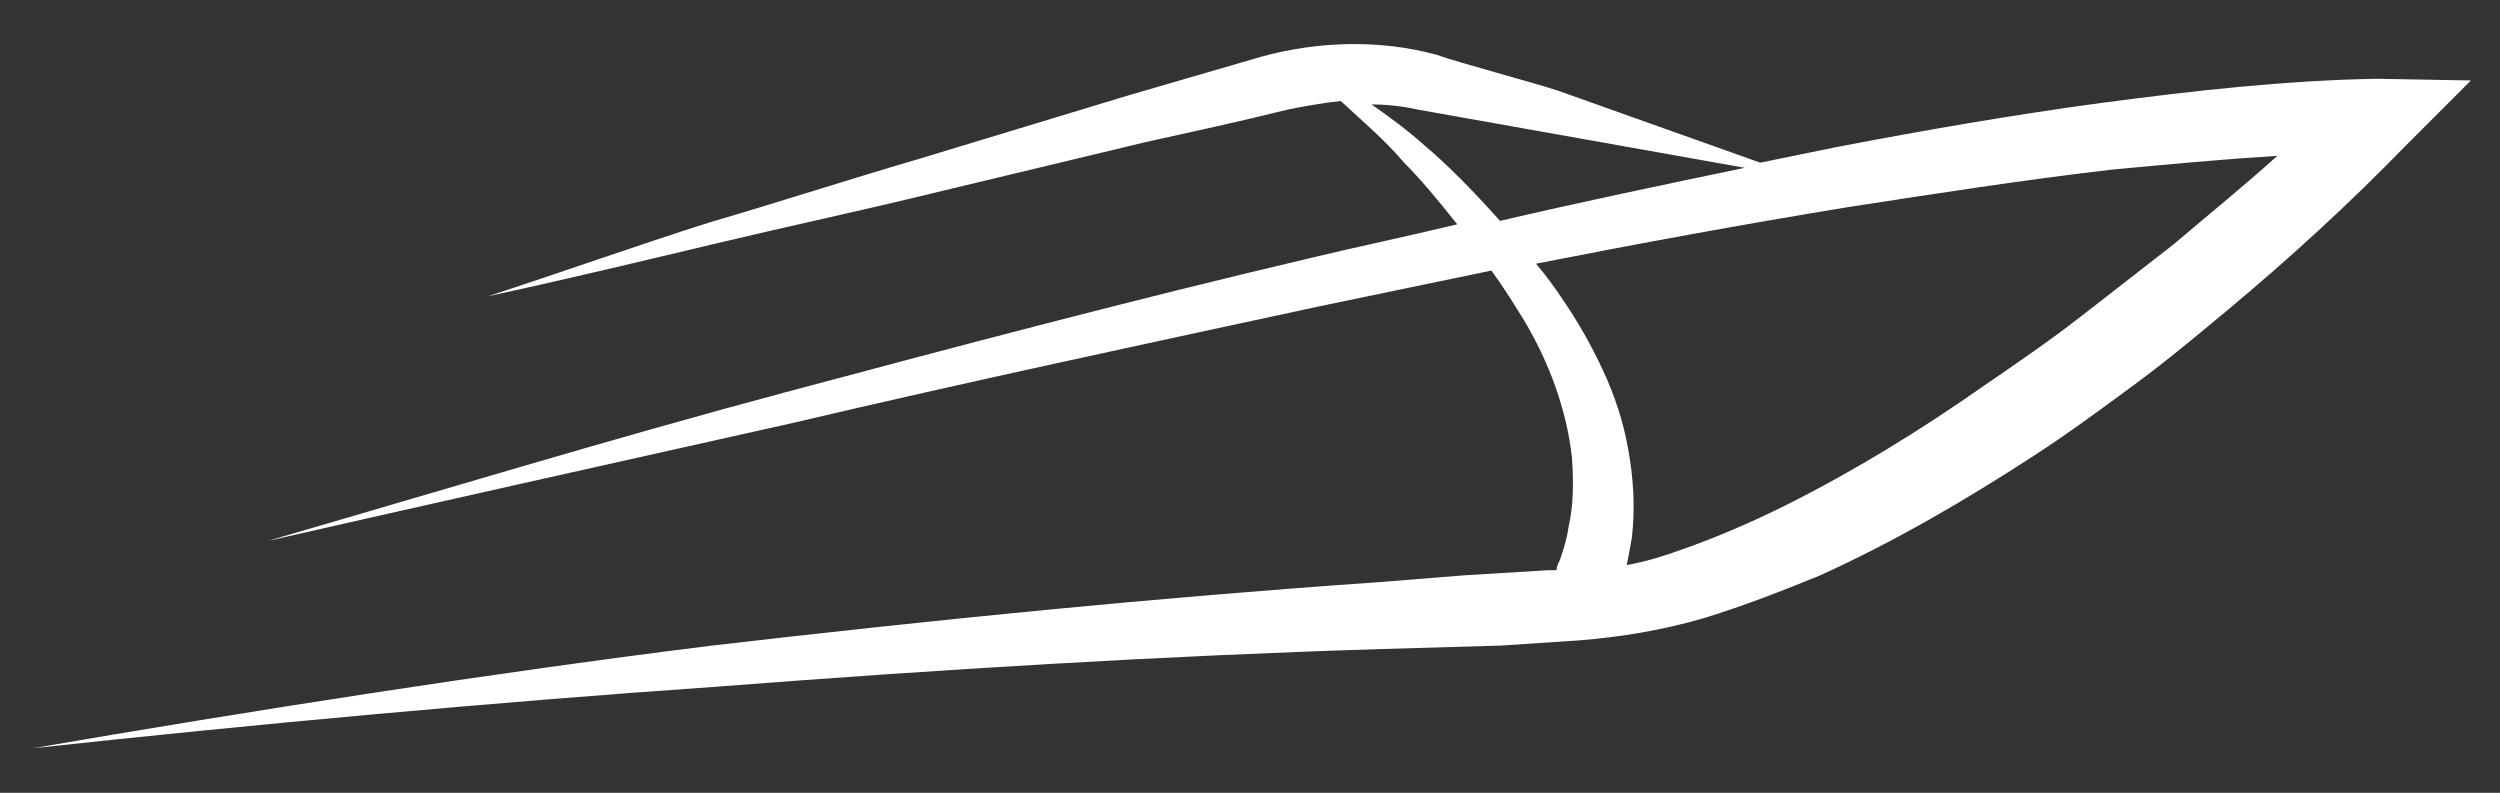 <?xml version="1.0" encoding="utf-8"?>
<!-- Generator: Adobe Illustrator 24.0.1, SVG Export Plug-In . SVG Version: 6.00 Build 0)  -->
<svg version="1.1" id="Layer_1" xmlns="http://www.w3.org/2000/svg" xmlns:xlink="http://www.w3.org/1999/xlink" x="0px" y="0px"
	 viewBox="0 0 146 46.3" style="enable-background:new 0 0 146 46.3;" xml:space="preserve">
<rect x="0" y="0" width="146" height="46.3" fill="#333333" stroke="none"/>
<style type="text/css">
	.st0{fill:#02192F;}
	.st1{fill:#B69E73;}
	.st2{fill:#FFFFFF;}
</style>
<g>
	<path class="st2" d="M138.8,4.6c-5.4,0.1-10.7,0.7-16,1.4c-5.2,0.7-10.4,1.6-15.6,2.6c-1.5,0.3-2.9,0.6-4.4,0.9L91,5.3
		c-1.5-0.5-5.7-1.6-7.1-2.1C80.6,2.3,77,2.4,73.7,3.3l-7.9,2.3L53.6,9.3c-4.1,1.2-8.1,2.5-12.2,3.7c-4.1,1.3-8.9,3-12.9,4.3
		c4.2-0.9,9.2-2.1,13.4-3.1c4.2-1,8.4-1.9,12.5-2.9l12.5-3c2.7-0.6,5.5-1.2,8.3-1.9c1-0.2,2.1-0.4,3.1-0.5c1.3,1.2,2.6,2.3,3.7,3.6
		c0.9,0.9,2,2.2,3.1,3.6c-2.9,0.7-5.8,1.3-8.7,2c-10.2,2.4-20.4,5.1-30.5,7.8c-10.1,2.7-20.3,5.8-30.3,8.7
		C25.7,29.3,36,27,46.3,24.7c10.2-2.4,20.5-4.6,30.7-6.8c3.4-0.7,6.7-1.4,10.1-2.1c0.8,1.1,1.4,2.1,1.9,2.9c1.5,2.5,2.5,5.3,2.8,8
		c0.1,1.4,0.1,2.8-0.2,4.1c-0.1,0.7-0.3,1.3-0.5,1.9c-0.1,0.2-0.2,0.4-0.2,0.6c-0.2,0-0.4,0-0.5,0l-4.9,0.3L80.5,34
		c-13,0.9-26,2.2-38.9,3.7c-12.9,1.6-26.9,3.8-39.7,6c12.9-1.4,27-2.7,40-3.6c12.9-1,25.9-1.8,38.9-2.2l6.9-0.2l0,0l4.5-0.3
		c2.5-0.2,4.9-0.6,7.3-1.3c2.3-0.7,4.6-1.6,6.8-2.5c4.4-2,8.5-4.4,12.5-7c2-1.3,3.9-2.7,5.8-4.1c1.9-1.4,3.7-2.9,5.5-4.4
		c3.6-3,7.1-6.2,10.4-9.6l3.8-3.8L138.8,4.6z M83.2,8.5c-1-0.9-2.1-1.7-3.1-2.4c0.9,0,1.8,0.1,2.7,0.3l19.1,3.4
		c-4.8,1-9.6,2-14.3,3.1C86,11.1,84.4,9.5,83.2,8.5z M126.9,14.3c-1.8,1.4-3.6,2.8-5.4,4.2c-1.8,1.4-3.7,2.7-5.6,4
		c-3.7,2.6-7.6,5-11.6,7c-2,1-4.1,1.9-6.1,2.6c-1.1,0.4-2.1,0.7-3.2,0.9c0.1-0.5,0.2-1,0.3-1.6c0.2-1.7,0.1-3.4-0.2-5.1
		c-0.3-1.7-0.8-3.2-1.5-4.7c-0.7-1.5-1.5-2.9-2.4-4.2c-0.4-0.6-0.9-1.3-1.5-2c6.1-1.2,12.1-2.3,18.2-3.3c5.2-0.8,10.3-1.6,15.5-2.2
		c3.2-0.3,6.4-0.6,9.6-0.8C131,10.9,128.9,12.6,126.9,14.3z"/>
</g>
</svg>
